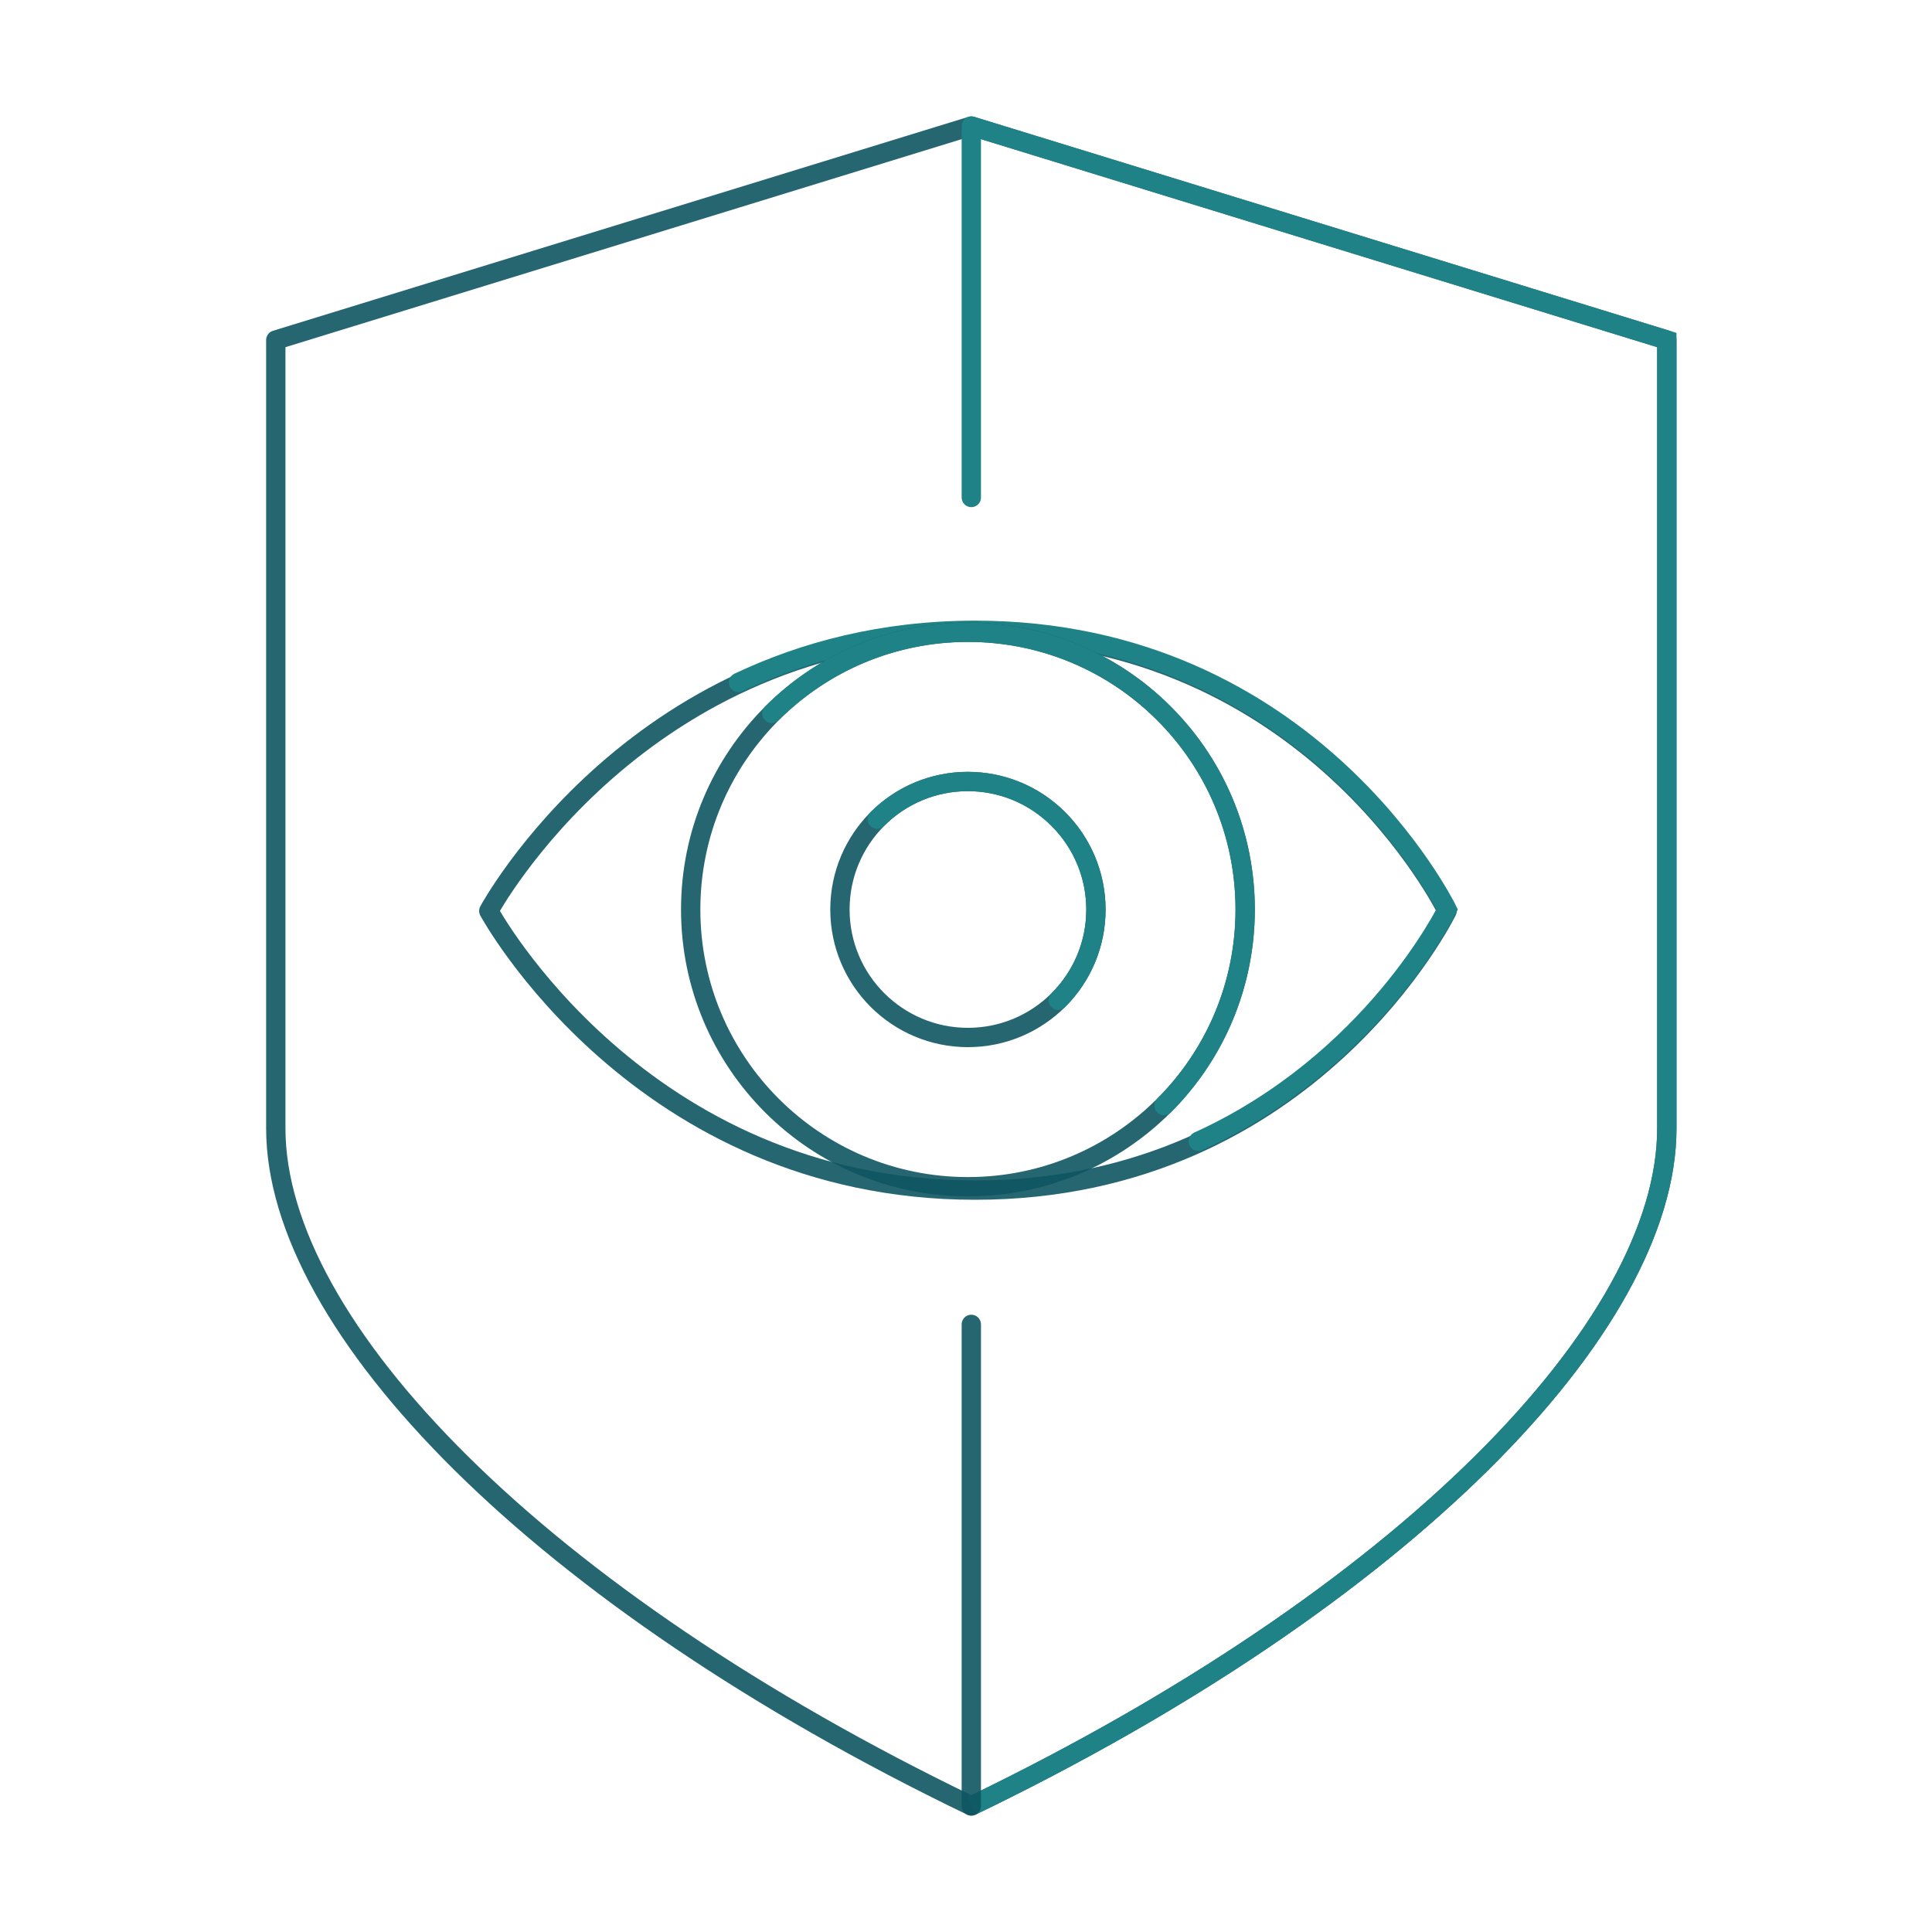 <?xml version="1.0" encoding="UTF-8"?>
<!-- Generator: $$$/GeneralStr/196=Adobe Illustrator 27.6.0, SVG Export Plug-In . SVG Version: 6.00 Build 0)  -->
<svg xmlns="http://www.w3.org/2000/svg" xmlns:xlink="http://www.w3.org/1999/xlink" version="1.1" x="0px" y="0px" width="400px" height="400px" viewBox="0 0 400 400" style="enable-background:new 0 0 400 400;" xml:space="preserve">
<style type="text/css">
	.st0{display:none;}
	.st1{display:inline;fill:none;stroke:#1E8287;stroke-width:4;stroke-miterlimit:10;}
	.st2{display:inline;fill:none;stroke:#1E8287;stroke-width:4;stroke-linecap:round;stroke-linejoin:round;stroke-miterlimit:10;}
	.st3{display:inline;}
	.st4{opacity:0.9;fill:none;stroke:#0E5662;stroke-width:4;stroke-linecap:round;stroke-linejoin:round;stroke-miterlimit:10;}
	.st5{fill:none;stroke:#0E5662;stroke-width:4;stroke-linecap:round;stroke-linejoin:round;stroke-miterlimit:10;}
	.st6{fill:none;stroke:#1E8287;stroke-width:4;stroke-linecap:round;stroke-linejoin:round;stroke-miterlimit:10;}
	.st7{fill:none;stroke:#1E8287;stroke-width:4;stroke-miterlimit:10;}
	.st8{fill:none;stroke:#1E8287;stroke-width:4;stroke-linecap:round;stroke-miterlimit:10;}
	.st9{display:none;fill:#0E5662;}
	.st10{display:inline;opacity:0.9;}
	.st11{fill:none;stroke:#0E5662;stroke-width:3;stroke-linecap:round;stroke-linejoin:round;stroke-miterlimit:10;}
	.st12{fill:none;stroke:#1E8287;stroke-width:3;stroke-linejoin:round;stroke-miterlimit:10;}
	
		.st13{display:inline;opacity:0.9;fill:none;stroke:#0E5662;stroke-width:3;stroke-linecap:round;stroke-linejoin:round;stroke-miterlimit:10;}
	.st14{display:inline;fill:none;stroke:#1E8287;stroke-width:3;stroke-linejoin:round;stroke-miterlimit:10;}
	.st15{display:inline;fill:none;stroke:#1E8287;stroke-width:3;stroke-miterlimit:10;}
	.st16{display:inline;opacity:0.9;fill:none;stroke:#0E5662;stroke-width:3;stroke-linejoin:round;stroke-miterlimit:10;}
	.st17{display:inline;fill:none;stroke:#1E8287;stroke-width:3;stroke-linecap:round;stroke-miterlimit:10;}
	.st18{fill:none;stroke:#0E5662;stroke-width:5;stroke-linecap:round;stroke-linejoin:round;stroke-miterlimit:10;}
	.st19{opacity:0.9;fill:none;stroke:#0E5662;stroke-width:3;stroke-linecap:round;stroke-linejoin:round;stroke-miterlimit:10;}
	.st20{fill:none;stroke:#1E8287;stroke-width:3;stroke-linecap:round;stroke-miterlimit:10;}
	.st21{display:inline;fill:none;stroke:#1E8287;stroke-width:3;stroke-linecap:round;stroke-linejoin:round;stroke-miterlimit:10;}
</style>
<g id="Support" class="st0">
	<circle class="st1" cx="200.4" cy="68.4" r="39.6"></circle>
	<path class="st2" d="M138.1,210v-34c0-34.4,27.9-62.3,62.3-62.3s62.3,27.9,62.3,62.3v34"></path>
	<g class="st3">
		<path class="st4" d="M296.7,368.5c0,0,0.3-4.4,0.3-32.8c0.1-5.7-0.6-9.4,4.2-9.9c4.8-0.5,15-6.9,21.4-11.8    c6.4-4.9,49-48.5,52.9-55.8c4.2-7.8,7.2-19.9,7.6-22.9c2.6-18.9,2-107,2-115c0-8-6.2-16.9-19.9-17.5c-10.4-0.4-21,6.1-22.2,18    c-1.1,10.7-0.5,68.8-0.5,68.8c-12.5-7.2-37.5,23.1-51,36c-11.7,11.3-25.5,15.7-44.6,21.5c-20.3,6.2-27.5,22-27.5,34.8    c0,12.8,0.6,86.5,0.6,86.5"></path>
		<path class="st4" d="M307.9,268.9c0,0,41.2-40.8,46-46c5.8-6.3,6.4-22-11.4-33.2"></path>
		<path class="st5" d="M219.9,368.5"></path>
		<path class="st6" d="M343,120.9c-1.1,10.7-0.5,68.8-0.5,68.8c-12.5-7.2-37.5,23.1-51,36c-11.7,11.3-25.5,15.7-44.6,21.5    c-20.3,6.2-27.5,22-27.5,34.8"></path>
	</g>
	<g class="st3">
		<path class="st4" d="M106.9,368.5c0,0-0.3-4.4-0.3-32.8c-0.1-5.7,0.6-9.4-4.2-9.9c-4.8-0.5-15-6.9-21.4-11.8    c-6.4-4.9-49-48.5-52.9-55.8c-4.2-7.8-7.2-19.9-7.6-22.9c-2.6-18.9-2-107-2-115c0-8,6.2-16.9,19.9-17.5c10.4-0.4,21,6.1,22.2,18    c1.1,10.7,0.5,68.8,0.5,68.8c12.5-7.2,37.5,23.1,51,36c11.7,11.3,25.5,15.7,44.6,21.5c20.3,6.2,27.6,22,27.5,34.8    c0,2.3-0.6,86.5-0.6,86.5"></path>
		<path class="st4" d="M95.7,268.9c0,0-41.2-40.8-46-46c-5.8-6.3-6.4-22,11.4-33.2"></path>
		<path class="st5" d="M183.7,368.5"></path>
		<path class="st6" d="M60.6,120.9c1.1,10.7,0.5,68.8,0.5,68.8c12.5-7.2,37.5,23.1,51,36c11.7,11.3,25.5,15.7,44.6,21.5    c20.3,6.2,27.5,22,27.5,34.8"></path>
	</g>
</g>
<g id="security">
	<path class="st4" d="M201.1,373.9c89.6-43.2,144-99.2,144-140.3s0-163.2,0-163.2l-144-44.3l-144,44.3c0,0,0,122.1,0,163.2   S111.5,330.7,201.1,373.9z"></path>
	<path class="st7" d="M201.1,373.9c89.6-43.2,144-99.2,144-140.3s0-163.2,0-163.2l-144-44.3"></path>
	<path class="st4" d="M299.6,188.6c0,0-28.2,57.8-97.7,57.8s-100.7-57.8-100.7-57.8s31.1-57.8,100.7-57.8S299.6,188.6,299.6,188.6z"></path>
	<path class="st8" d="M152.9,141.3c13.5-6.4,29.8-10.8,49-10.8c69.5,0,97.7,57.8,97.7,57.8s-15.4,31.6-51.5,48"></path>
	<circle class="st4" cx="200.4" cy="188.3" r="57.4"></circle>
	<path class="st8" d="M159.8,147.7c22.4-22.4,58.8-22.4,81.2,0s22.4,58.8,0,81.2"></path>
	<circle class="st4" cx="200.4" cy="188.3" r="26.5"></circle>
	<path class="st8" d="M181.6,169.6c10.4-10.4,27.1-10.4,37.5,0s10.4,27.1,0,37.5"></path>
	<path class="st9" d="M220.3,189.3c-11.2,0-20.2-9-20.2-20.2c0-2.8,0.6-5.5,1.6-7.9c-14.5,0.2-26.1,12-26.1,26.5   c0,14.6,11.9,26.5,26.5,26.5c14.6,0,26.5-11.9,26.5-26.5c0-0.1,0-0.1,0-0.2C226.1,188.6,223.3,189.3,220.3,189.3z"></path>
	<line class="st8" x1="201.1" y1="103" x2="201.1" y2="26.1"></line>
	<line class="st4" x1="201.1" y1="274.2" x2="201.1" y2="373.9"></line>
</g>
<g id="Ergonomie" class="st0">
	<g class="st10">
		<path class="st11" d="M90.7,386.8c0,0,3.3-2.9,23.4-22.9c4.1-4,6.2-7.1,9.9-4.1s15.5,5.7,23.5,6.8c8,1.1,69,0.4,76.9-2    c8.5-2.6,19.1-9,21.5-10.8c15.2-11.6,82.7-68.6,88.4-74.3c5.7-5.7,7.5-16.4-1.7-26.4c-7.1-7.7-19.2-10.5-28.4-3    c-8.4,6.8-54.6,42.6-54.6,42.6c-3.8-13.9-42.9-10.2-61.5-10.6c-16.3-0.3-29.1-7-46.7-16.4c-18.7-10-35-3.9-44.1,5.1    C88.1,280,35,331.1,35,331.1"></path>
		<path class="st11" d="M169,324.3c0,0,58,0.3,65.1,0c8.6-0.3,20.1-11,15.4-31.6"></path>
		<path class="st12" d="M141.2,265.8c17.6,9.4,30.5,16.1,46.7,16.4c18.7,0.4,58-3.5,61.5,10.6c0,0,46.3-35.8,54.6-42.6"></path>
		<path class="st11" d="M35,331.1"></path>
	</g>
	<circle class="st13" cx="208" cy="134.6" r="122"></circle>
	<ellipse class="st13" cx="208" cy="134.6" rx="75.9" ry="122"></ellipse>
	<path class="st14" d="M208,12.6c41.9,0,75.9,54.6,75.9,122s-34,122-75.9,122"></path>
	<ellipse class="st13" cx="208" cy="134.6" rx="122" ry="75.9"></ellipse>
	<path class="st15" d="M208,58.7c67.4,0,122,34,122,75.9s-54.6,75.9-122,75.9"></path>
	<line class="st13" x1="86.7" y1="134.2" x2="329.3" y2="134.2"></line>
	<line class="st15" x1="209.3" y1="134.2" x2="329.3" y2="134.2"></line>
	<line class="st13" x1="86.7" y1="134.2" x2="209.3" y2="134.2"></line>
	<path class="st15" d="M208,12.6c67.4,0,122,54.6,122,122s-54.6,122-122,122"></path>
	<line class="st16" x1="209.3" y1="11.1" x2="209.3" y2="258.2"></line>
</g>
<g id="Flexibility" class="st0">
	
		<image style="overflow:visible;" width="512" height="512" transform="matrix(0.75 0 0 0.75 8.4 6.8)">
	</image>
	<path class="st13" d="M326.5,309.4c-30.8,34.6-75.7,56.4-125.7,56.4c-92.9,0-168.3-75.3-168.3-168.3c0-34.1,10.1-65.8,27.5-92.2"></path>
	<path class="st17" d="M70.6,91c30.9-37.6,77.7-61.7,130.2-61.7c92.9,0,168.3,75.3,168.3,168.3c0,36.6-11.7,70.4-31.5,98"></path>
	<polyline class="st17" points="90.3,92 69.5,92 69.5,71.2  "></polyline>
	<polyline class="st13" points="306.3,309 327.1,309 327.1,329.8  "></polyline>
	<circle class="st13" cx="200" cy="199" r="49.9"></circle>
	<path class="st17" d="M226.4,241.3c-23.4,14.6-54.1,7.5-68.7-15.9s-7.5-54.1,15.9-68.7"></path>
	<path class="st13" d="M160.2,129.9c15-8.5,14.2-18.9,14.2-24.6c0-5.6,6-12.4,10.4-12.4c4.4,0,15.2,0,15.2,0s10.8,0,15.2,0   c4.4,0,10.4,6.7,10.4,12.4c0,5.6-0.7,16.1,14.2,24.6"></path>
	<path class="st17" d="M160.2,268.5c15,8.5,14.2,18.9,14.2,24.6c0,5.6,6,12.4,10.4,12.4c4.4,0,15.2,0,15.2,0s10.8,0,15.2,0   c4.4,0,10.4-6.7,10.4-12.4c0-5.6-0.7-16.1,14.2-24.6"></path>
	<path class="st13" d="M240.1,130.1c14.8,8.7,23.5,2.9,28.4,0.1c4.9-2.8,13.7-1,15.9,2.8c2.2,3.8,7.6,13.2,7.6,13.2   s5.4,9.4,7.6,13.2c2.2,3.8-0.6,12.4-5.5,15.2c-4.9,2.8-14.3,7.4-14.2,24.6"></path>
	<path class="st17" d="M120.1,199.4c0.1,17.2-9.3,21.8-14.2,24.6c-4.9,2.8-7.7,11.4-5.5,15.2c2.2,3.8,7.6,13.2,7.6,13.2   s5.4,9.4,7.6,13.2c2.2,3.8,11,5.6,15.9,2.8c4.9-2.8,13.6-8.7,28.4,0.1"></path>
	<path class="st13" d="M279.9,199.4c-0.1,17.2,9.3,21.8,14.2,24.6c4.9,2.8,7.7,11.4,5.5,15.2c-2.2,3.8-7.6,13.2-7.6,13.2   s-5.4,9.4-7.6,13.2c-2.2,3.8-11,5.6-15.9,2.8c-4.9-2.8-13.6-8.7-28.4,0.1"></path>
	<path class="st17" d="M159.9,130.1c-14.8,8.7-23.5,2.9-28.4,0.1c-4.9-2.8-13.7-1-15.9,2.8c-2.2,3.8-7.6,13.2-7.6,13.2   s-5.4,9.4-7.6,13.2c-2.2,3.8,0.6,12.4,5.5,15.2c4.9,2.8,14.3,7.4,14.2,24.6"></path>
</g>
<g id="Creativity" class="st0">
	
		<image style="overflow:visible;" width="512" height="512" transform="matrix(0.584 0 0 0.584 53.8 77)">
	</image>
	<path class="st18" d="M331.2,302.6H76c-8.4,0-15.2-6.8-15.2-15.2v-176c0-8.4,6.8-15.2,15.2-15.2h255.2c8.4,0,15.2,6.8,15.2,15.2   v176C346.4,295.8,339.6,302.6,331.2,302.6z"></path>
	<path class="st13" d="M206.5,74.7H354c10,0,18.1,8.1,18.1,18.1V303c0,10-8.1,18.1-18.1,18.1H49.2c-10,0-18.1-8.1-18.1-18.1V92.9   c0-10,8.1-18.1,18.1-18.1h23"></path>
	<path class="st17" d="M206.5,74.7H354c10,0,18.1,8.1,18.1,18.1v184.4"></path>
	<line class="st13" x1="32" y1="281.9" x2="371.2" y2="281.9"></line>
	<g class="st10">
		<path class="st11" d="M201.1,387.8H59.7c0,0,4.4-21,17.7-21s48.2,0,56.8,0c8.6,0,26.7-10.5,26.7-44.4"></path>
		<line class="st11" x1="179.3" y1="366.9" x2="121" y2="366.9"></line>
	</g>
	<g class="st10">
		<path class="st11" d="M201.9,387.8h141.4c0,0-4.4-21-17.7-21s-48.2,0-56.8,0c-8.6,0-26.7-10.5-26.7-44.4"></path>
		<line class="st11" x1="223.7" y1="366.9" x2="282" y2="366.9"></line>
	</g>
	<g class="st3">
		<path class="st19" d="M340.3,140.4L218,262.7c-2.4,2.4-6.3,2.4-8.7,0L184,237.4c-2.4-2.4-2.4-6.3,0-8.7l122.3-122.3    c2.4-2.4,6.3-2.4,8.7,0l25.3,25.3C342.7,134.1,342.7,138,340.3,140.4z"></path>
		<path class="st20" d="M184.1,237.5c-2.5-2.5-2.5-6.5,0-8.9l122-122c2.5-2.5,6.5-2.5,8.9,0l25.1,25.1"></path>
		<line class="st20" x1="203.8" y1="228.7" x2="193.9" y2="218.8"></line>
		<line class="st20" x1="215.8" y1="216.7" x2="205.9" y2="206.8"></line>
		<line class="st20" x1="227.8" y1="204.7" x2="217.9" y2="194.8"></line>
		<line class="st20" x1="251.8" y1="180.7" x2="241.9" y2="170.8"></line>
		<line class="st20" x1="263.8" y1="168.7" x2="253.9" y2="158.8"></line>
		<line class="st20" x1="239.8" y1="192.7" x2="229.9" y2="182.8"></line>
		<line class="st20" x1="275.8" y1="156.7" x2="265.9" y2="146.8"></line>
		<line class="st20" x1="287.8" y1="144.7" x2="277.9" y2="134.8"></line>
		<circle class="st19" cx="313.1" cy="133" r="5.3"></circle>
	</g>
	<path class="st13" d="M160.5,190c0,0,20.4-6.3,26.3-8.1c4.1-1.3,6.4-5.6,5.1-9.7c-1.3-4.1-5.6-6.4-9.7-5.1l0,0   c-4.6,1.4-25.1,7.8-29.7,9.1c-4.1,1.3-8.5-1-9.8-5.2c-1.3-4.1,1-8.5,5.2-9.8c4-1.2,31.9-9.8,35.7-11l-0.2,0.1   c4.3-1.3,6.7-5.9,5.4-10.2c-1.3-4.3-5.9-6.7-10.2-5.4l-0.2,0.1c-5.5,1.7-35.9,11-39.2,12.1c-3.4,1-5.7,0.7-7-4.6   c-0.9-3.2-1.5-6.6-6-8.2l-0.1,0c-17.2-4.3-31.7-17.2-37.3-35.4c-8.5-27.6,7-56.9,34.6-65.4s56.9,7,65.4,34.6   c5.1,16.7,1.5,34-8.3,47"></path>
	<path class="st17" d="M97.3,51.6c6.4-8.4,15.4-14.9,26.2-18.2c27.6-8.5,56.9,7,65.4,34.6c5.1,16.7,1.5,34-8.3,47"></path>
	<path class="st17" d="M181.5,151c1-0.3,1.7-0.5,2.1-0.7l-0.2,0.1c4.3-1.3,6.7-5.9,5.4-10.2c-1.3-4.3-5.9-6.7-10.2-5.4l-0.2,0.1   c-0.5,0.2-1.2,0.4-2.1,0.6"></path>
	<path class="st17" d="M185,182.5c0.7-0.2,1.3-0.4,1.8-0.6c4.1-1.3,6.4-5.6,5.1-9.7c-1.3-4.1-5.6-6.4-9.7-5.1"></path>
	<polygon class="st13" points="95.6,195.1 109.5,202.7 123.6,195.5 120.7,211.1 131.9,222.3 116.2,224.4 109,238.5 102.1,224.2    86.5,221.7 98,210.8  "></polygon>
	<polygon class="st13" points="237.8,105 236.8,116.6 245.7,124 234.3,126.6 230,137.4 224.1,127.4 212.4,126.6 220.1,117.8    217.3,106.6 228,111.2  "></polygon>
	<polygon class="st21" points="224.2,13.4 226.8,26 238.7,30.9 227.6,37.3 226.6,50.1 217,41.5 204.5,44.5 209.7,32.8 203,21.8    215.8,23.2  "></polygon>
</g>
</svg>
